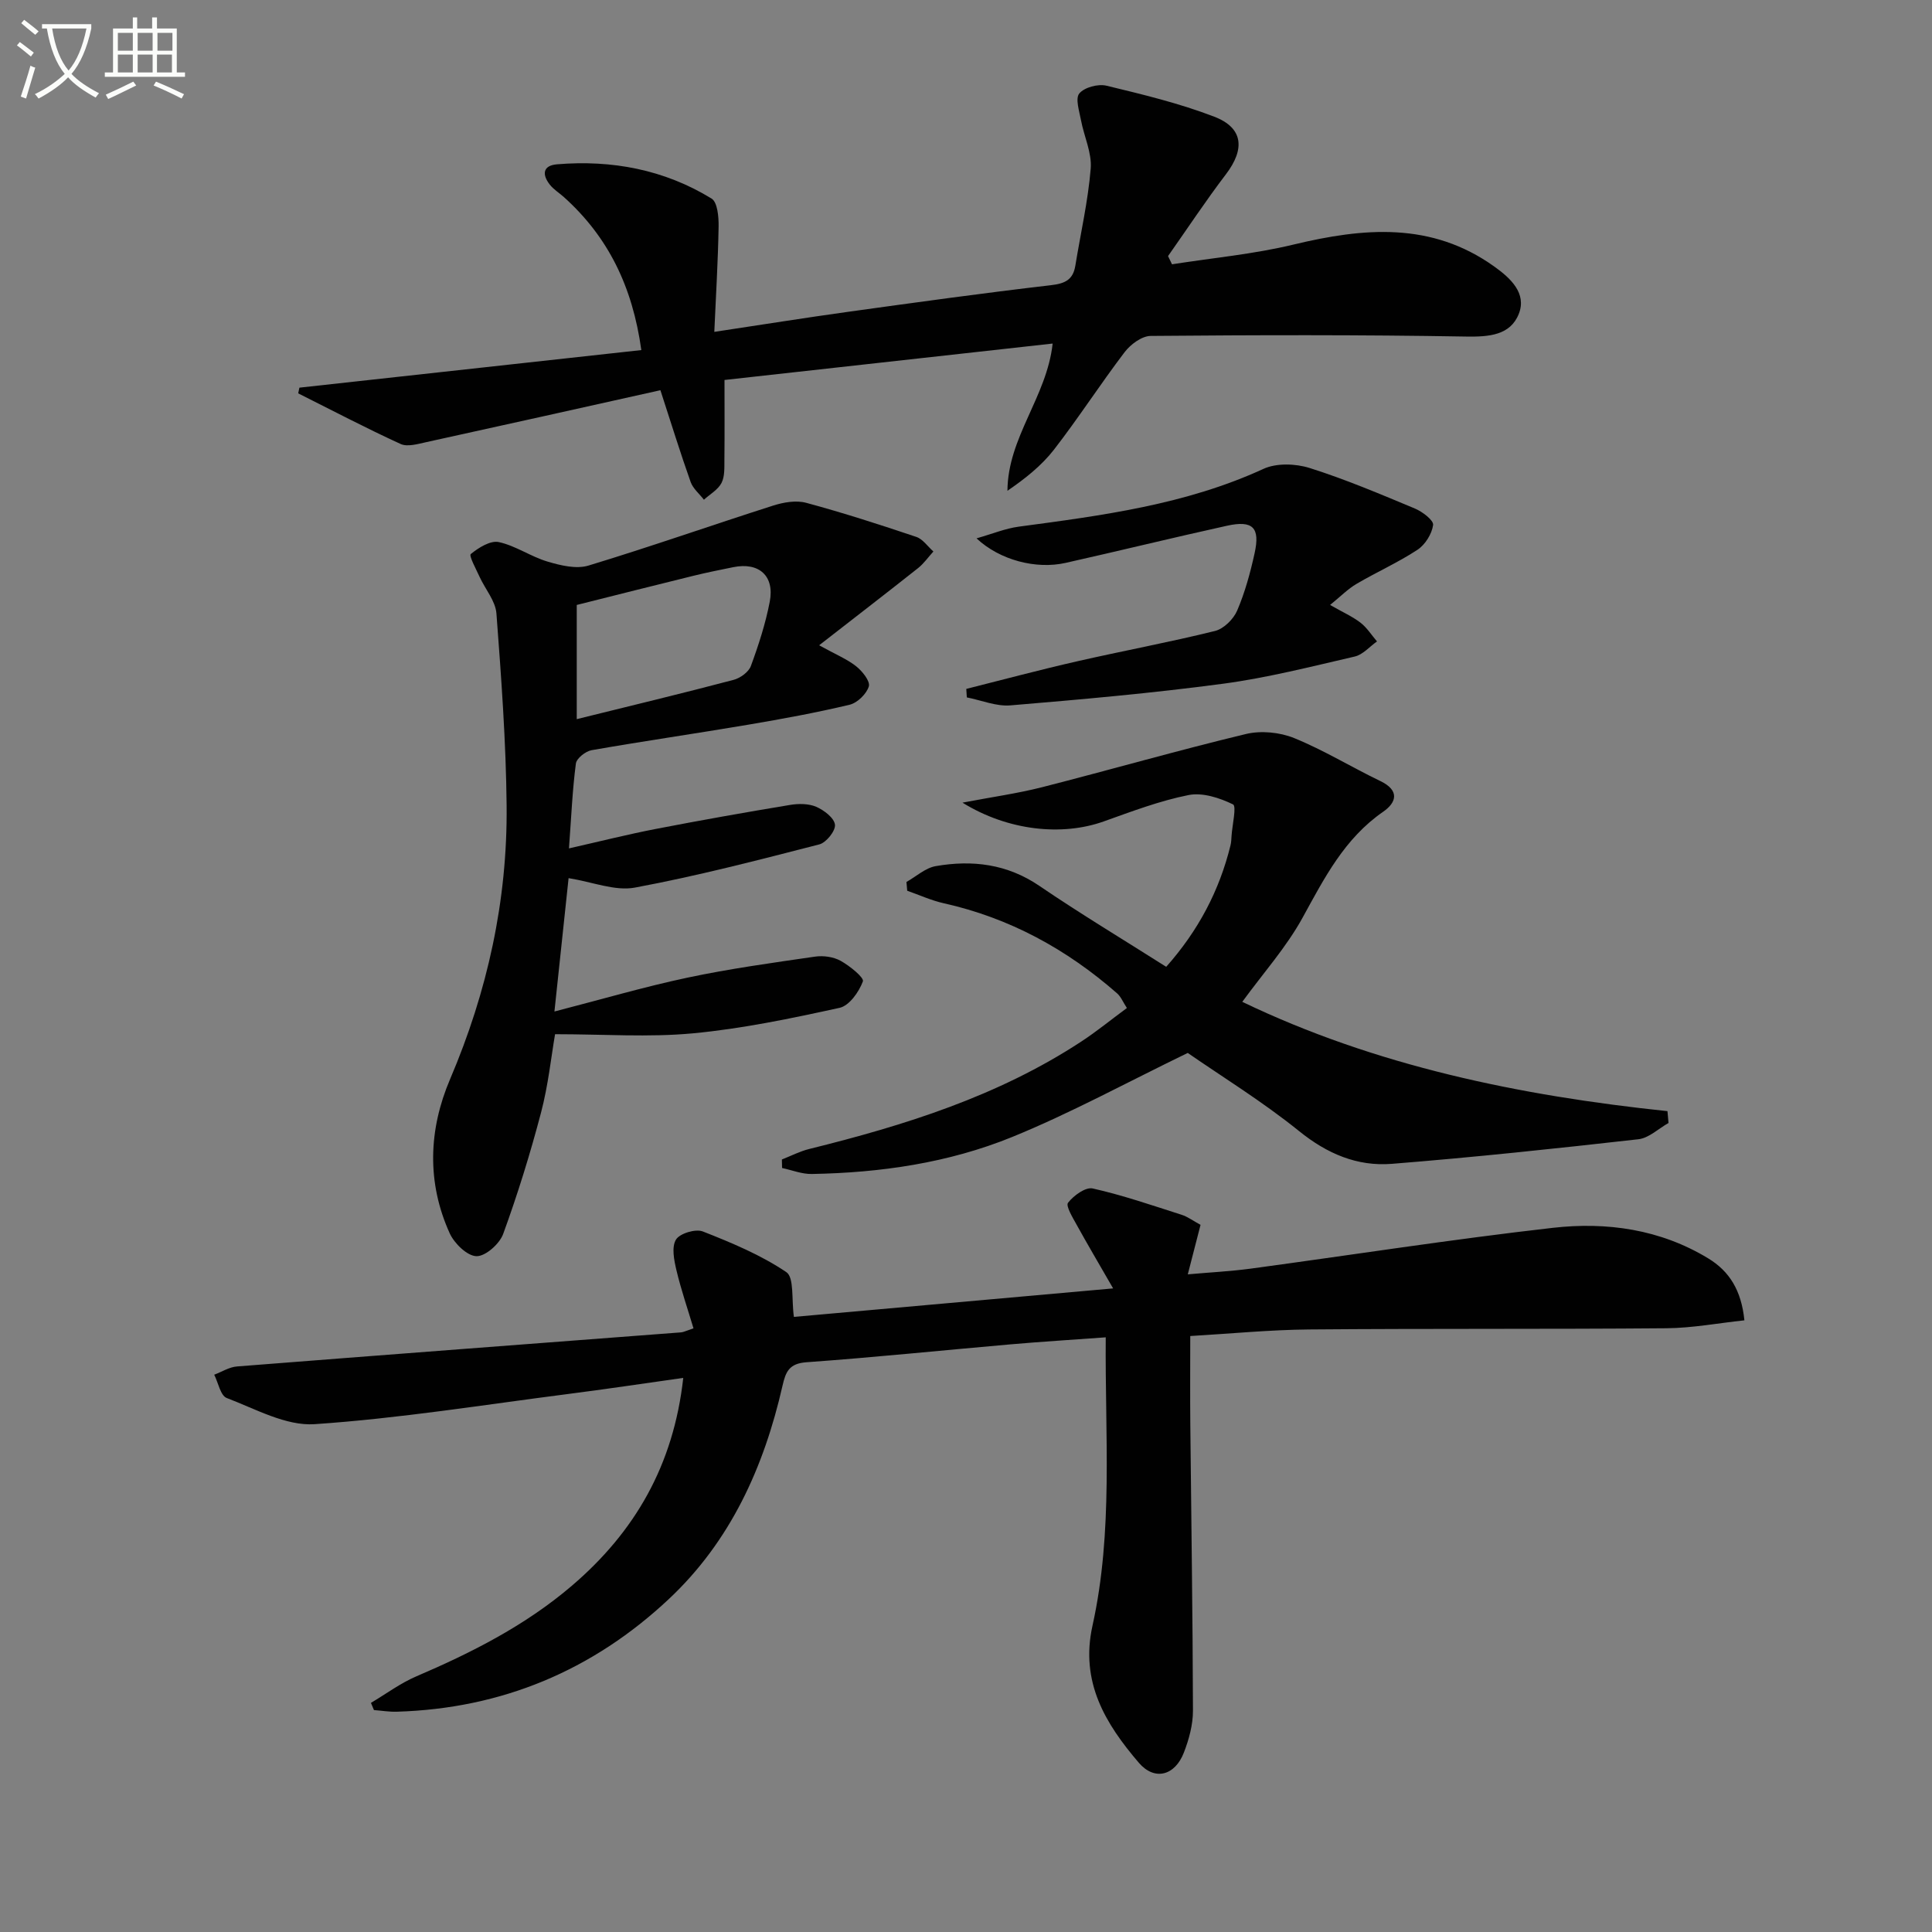 <svg enable-background="new 0 0 400 400" viewBox="0 0 400 400" xmlns="http://www.w3.org/2000/svg"><rect x="0" y="0" width="400" height="400" fill="#808080" stroke="none"/><path d="m6.4 11.7c-1-.8-1.9-1.6-2.9-2.3l.6-.7c.9.7 1.9 1.4 2.9 2.2zm-2.1 8.3c.7-2.1 1.4-4.2 2-6.4.2.1.6.3 1 .4-.7 2.3-1.3 4.4-1.9 6.4zm3-12.8c-1.1-.9-2.1-1.7-2.9-2.4l.6-.7c1 .8 2 1.5 3 2.4zm1.4-1.3v-.9h10.2v.9c-.9 4.2-2.3 7.3-4.1 9.4 1.3 1.4 3.2 2.7 5.7 4-.2.2-.4.5-.7.9-2.5-1.4-4.4-2.7-5.7-4.2-1.4 1.5-3.5 3-6.1 4.4 0 0 0 0-.1-.1-.3-.4-.5-.7-.7-.8 2.7-1.3 4.7-2.8 6.2-4.2-1.8-2.2-3-5.3-3.7-9.4zm9.2 0h-7.1c.6 3.8 1.7 6.7 3.4 8.7 1.7-2 2.9-4.8 3.7-8.7z" fill="#fbfcfa"/><path d="m31.6 3.6h.9v2.3h4.1v9.1h1.7v.9h-16.6v-.9h1.7v-9.1h4.1v-2.3h.9v2.3h3.1v-2.3zm-4 13.3.6.8c-1.9.9-3.8 1.9-5.8 2.8-.2-.3-.3-.6-.5-.9 2-.9 3.9-1.8 5.7-2.7zm-3.2-10.1v3.7h3.1v-3.7zm0 4.5v3.7h3.1v-3.7zm4.1-4.5v3.7h3.1v-3.7zm0 4.5v3.7h3.1v-3.7zm9.1 9.1c-2.1-1.1-4.1-2-5.8-2.7l.5-.8c2.2.9 4.1 1.8 5.8 2.6zm-1.9-13.6h-3.1v3.7h3.1zm-3.2 4.5v3.7h3.1v-3.7z" fill="#fbfcfa"/><g fill="#010101"><path d="m228.93 276.88c-6.96.51-13.38.9-19.78 1.46-14.07 1.23-28.12 2.69-42.2 3.7-3.57.26-4.28 1.97-4.94 4.86-3.84 16.86-10.78 32.23-23.59 44.22-15.76 14.76-34.58 22.63-56.27 23.27-1.57.05-3.15-.22-4.73-.34-.21-.5-.41-.99-.62-1.49 3.12-1.85 6.09-4.07 9.4-5.49 11.52-4.93 22.6-10.56 32.2-18.76 13.02-11.13 21.06-24.94 23.06-43.03-8.3 1.17-16.09 2.34-23.91 3.34-17.46 2.24-34.88 5.05-52.41 6.24-5.94.4-12.25-3.16-18.2-5.42-1.29-.49-1.75-3.16-2.59-4.82 1.57-.59 3.11-1.59 4.72-1.71 30.65-2.41 61.3-4.72 91.96-7.06.47-.04.93-.29 2.55-.83-1.2-4.02-2.57-7.98-3.53-12.03-.49-2.07-1.04-4.78-.1-6.34.77-1.28 4.06-2.28 5.56-1.69 5.97 2.34 12 4.86 17.28 8.41 1.67 1.12 1.06 5.64 1.58 9.28 20.89-1.86 42.6-3.8 66.09-5.9-2.94-5.11-5.32-9.13-7.57-13.21-.81-1.47-2.28-3.87-1.76-4.53 1.16-1.49 3.63-3.29 5.11-2.95 6.23 1.4 12.31 3.5 18.41 5.45 1.24.39 2.33 1.23 3.91 2.08-.81 3.16-1.62 6.31-2.64 10.25 4.59-.41 8.78-.62 12.92-1.17 20.88-2.82 41.71-6.08 62.65-8.46 11.17-1.27 22.26.29 32.19 6.33 4.36 2.65 6.85 6.6 7.48 12.82-5.46.58-10.81 1.6-16.16 1.64-24.65.21-49.31.04-73.96.25-8.11.07-16.22.87-24.61 1.36 0 6.3-.05 12.23.01 18.14.19 19.8.5 39.6.55 59.4.01 2.91-.82 5.96-1.88 8.7-1.85 4.79-6.06 5.91-9.32 2.12-6.91-8.07-12.2-16.7-9.6-28.4 4.32-19.51 2.57-39.35 2.74-59.69z"/><path d="m61.99 80.26c23.43-2.58 46.86-5.15 70.79-7.78-1.83-13.2-6.89-23.44-15.99-31.64-.98-.89-2.17-1.6-2.97-2.63-1.6-2.04-1.48-3.94 1.49-4.19 11.38-.95 22.22 1.09 32.01 7.09 1.23.75 1.49 3.8 1.46 5.77-.12 7.09-.55 14.17-.89 21.83 9.78-1.47 18.73-2.91 27.69-4.15 13.98-1.94 27.96-3.88 41.98-5.51 2.95-.34 4.6-1.11 5.08-4.06 1.09-6.7 2.63-13.36 3.18-20.1.26-3.25-1.38-6.64-2.01-9.99-.35-1.88-1.22-4.51-.35-5.55 1.05-1.27 3.88-2.02 5.61-1.61 7.53 1.82 15.13 3.65 22.33 6.42 6.03 2.32 6.39 6.7 2.41 11.93-4.19 5.5-8 11.28-11.98 16.93.27.57.55 1.14.82 1.7 8.4-1.32 16.93-2.1 25.18-4.09 14.51-3.49 28.54-4.75 41.54 4.55 3.38 2.41 6.75 5.54 5.09 9.78-1.75 4.46-6.17 4.8-10.94 4.72-21.76-.38-43.53-.32-65.29-.13-1.84.02-4.16 1.75-5.39 3.36-5.03 6.61-9.54 13.62-14.63 20.19-2.57 3.31-5.95 5.99-9.63 8.51.07-11.09 8.14-19.4 9.36-30.48-22.53 2.5-44.93 4.99-67.94 7.54 0 5.6.04 11.03-.02 16.46-.02 1.64.1 3.5-.6 4.86-.73 1.41-2.39 2.33-3.64 3.47-.94-1.22-2.26-2.3-2.75-3.67-2.1-5.91-3.95-11.91-6.26-19-16.25 3.62-32.35 7.22-48.47 10.75-1.74.38-3.9 1.03-5.32.38-7.17-3.28-14.15-6.95-21.2-10.48.07-.39.16-.78.25-1.18z"/><path d="m169.59 133.6c3.44 1.9 5.77 2.85 7.66 4.34 1.28 1.01 2.95 3.1 2.63 4.17-.47 1.56-2.37 3.41-3.98 3.8-6.93 1.65-13.96 2.94-20.99 4.13-10.8 1.83-21.64 3.39-32.43 5.28-1.25.22-3.11 1.69-3.25 2.77-.71 5.4-.94 10.86-1.43 17.56 6.5-1.47 12.19-2.91 17.94-4.02 9.25-1.79 18.54-3.44 27.84-4.98 1.76-.29 3.84-.29 5.41.39 1.61.7 3.71 2.29 3.88 3.7.15 1.26-1.8 3.71-3.23 4.08-12.67 3.26-25.36 6.56-38.21 8.95-4.1.76-8.71-1.16-13.71-1.96-.88 8.32-1.83 17.3-2.93 27.61 9.76-2.51 18.58-5.11 27.55-7.01 8.72-1.85 17.58-3.07 26.4-4.35 1.72-.25 3.82.04 5.31.87 1.87 1.04 4.9 3.48 4.6 4.26-.81 2.18-2.82 5.03-4.82 5.47-10.04 2.2-20.17 4.32-30.37 5.28-9.16.86-18.46.18-28.54.18-.8 4.64-1.41 10.56-2.91 16.25-2.23 8.47-4.83 16.87-7.83 25.1-.75 2.06-3.65 4.64-5.52 4.61-1.92-.03-4.58-2.62-5.54-4.71-4.8-10.56-4.39-21.49.06-31.93 7.74-18.15 11.9-37 11.71-56.65-.13-13.27-1.11-26.54-2.11-39.79-.2-2.58-2.31-5.01-3.47-7.54-.74-1.62-2.26-4.41-1.84-4.75 1.6-1.31 4.05-2.85 5.79-2.48 3.49.75 6.63 3.01 10.1 4.04 2.69.8 5.93 1.59 8.46.83 12.83-3.89 25.49-8.35 38.27-12.43 2.14-.68 4.73-1.13 6.81-.57 7.68 2.07 15.26 4.52 22.81 7.06 1.36.46 2.37 1.99 3.54 3.02-1.05 1.15-1.96 2.47-3.16 3.43-6.59 5.22-13.23 10.33-20.5 15.99zm-50.18 15.29c11.33-2.8 21.92-5.35 32.46-8.13 1.39-.36 3.13-1.62 3.59-2.87 1.6-4.34 3.04-8.79 3.91-13.32 1.03-5.36-2.25-8.23-7.57-7.14-2.75.56-5.51 1.11-8.23 1.78-8.13 2-16.25 4.05-24.16 6.04z"/><path d="m241.45 200.17c6.69-7.54 11.01-15.8 13.31-25.14.16-.64.18-1.32.22-1.98.15-2.27 1.07-6.13.3-6.51-2.77-1.35-6.32-2.51-9.21-1.93-5.98 1.19-11.78 3.4-17.56 5.46-8.63 3.08-19.82 1.94-29.24-3.89 6.16-1.18 11.38-1.9 16.45-3.19 14.1-3.6 28.08-7.62 42.23-11.02 3.12-.75 7.01-.37 9.99.84 6.14 2.5 11.86 6.02 17.85 8.9 4.05 1.95 3.34 4.45.57 6.36-8.01 5.54-12.16 13.71-16.67 21.92-3.37 6.14-8.17 11.5-12.49 17.43 27.55 13.24 57.37 19.42 88.03 22.63.07.82.15 1.64.22 2.45-2.08 1.17-4.07 3.13-6.25 3.37-16.99 1.92-33.99 3.73-51.03 5.09-7.16.57-13.4-2.08-19.21-6.78-7.61-6.14-16.01-11.3-23.05-16.18-12.52 6.06-24.18 12.44-36.4 17.42-13.15 5.35-27.21 7.39-41.43 7.64-2.05.04-4.11-.8-6.16-1.24-.01-.59-.03-1.18-.04-1.76 1.89-.74 3.72-1.7 5.68-2.18 19.76-4.89 39.06-10.93 56.28-22.22 3.18-2.08 6.13-4.5 9.47-6.96-.81-1.24-1.24-2.35-2.03-3.04-10.44-9.14-22.26-15.61-35.89-18.65-2.58-.58-5.04-1.71-7.56-2.59-.05-.61-.1-1.21-.16-1.82 2.02-1.13 3.92-2.91 6.07-3.28 7.57-1.31 14.77-.46 21.45 4.09 8.49 5.78 17.33 11.09 26.26 16.76z"/><path d="m275.38 125.25c2.62 1.5 4.62 2.38 6.31 3.68 1.33 1.03 2.28 2.56 3.4 3.87-1.53 1.08-2.92 2.74-4.61 3.13-9.04 2.09-18.09 4.4-27.27 5.63-14.61 1.95-29.31 3.25-44 4.48-2.95.25-6.02-1.06-9.04-1.65-.04-.59-.07-1.17-.11-1.76 7.61-1.91 15.2-3.95 22.85-5.69 9.54-2.18 19.17-3.96 28.66-6.31 1.8-.45 3.81-2.44 4.57-4.21 1.62-3.78 2.72-7.83 3.61-11.87 1.18-5.33-.36-6.88-5.72-5.7-11.16 2.46-22.26 5.19-33.41 7.69-6.09 1.37-13.6-.54-18.44-5.08 3.31-.94 5.97-2.05 8.73-2.42 17.28-2.31 34.53-4.55 50.66-11.96 2.69-1.24 6.64-1.11 9.56-.19 7.42 2.34 14.63 5.4 21.82 8.4 1.55.65 3.89 2.43 3.76 3.4-.25 1.85-1.64 4.08-3.23 5.13-4.01 2.64-8.45 4.61-12.6 7.05-1.8 1.05-3.31 2.6-5.5 4.38z"/></g></svg>
